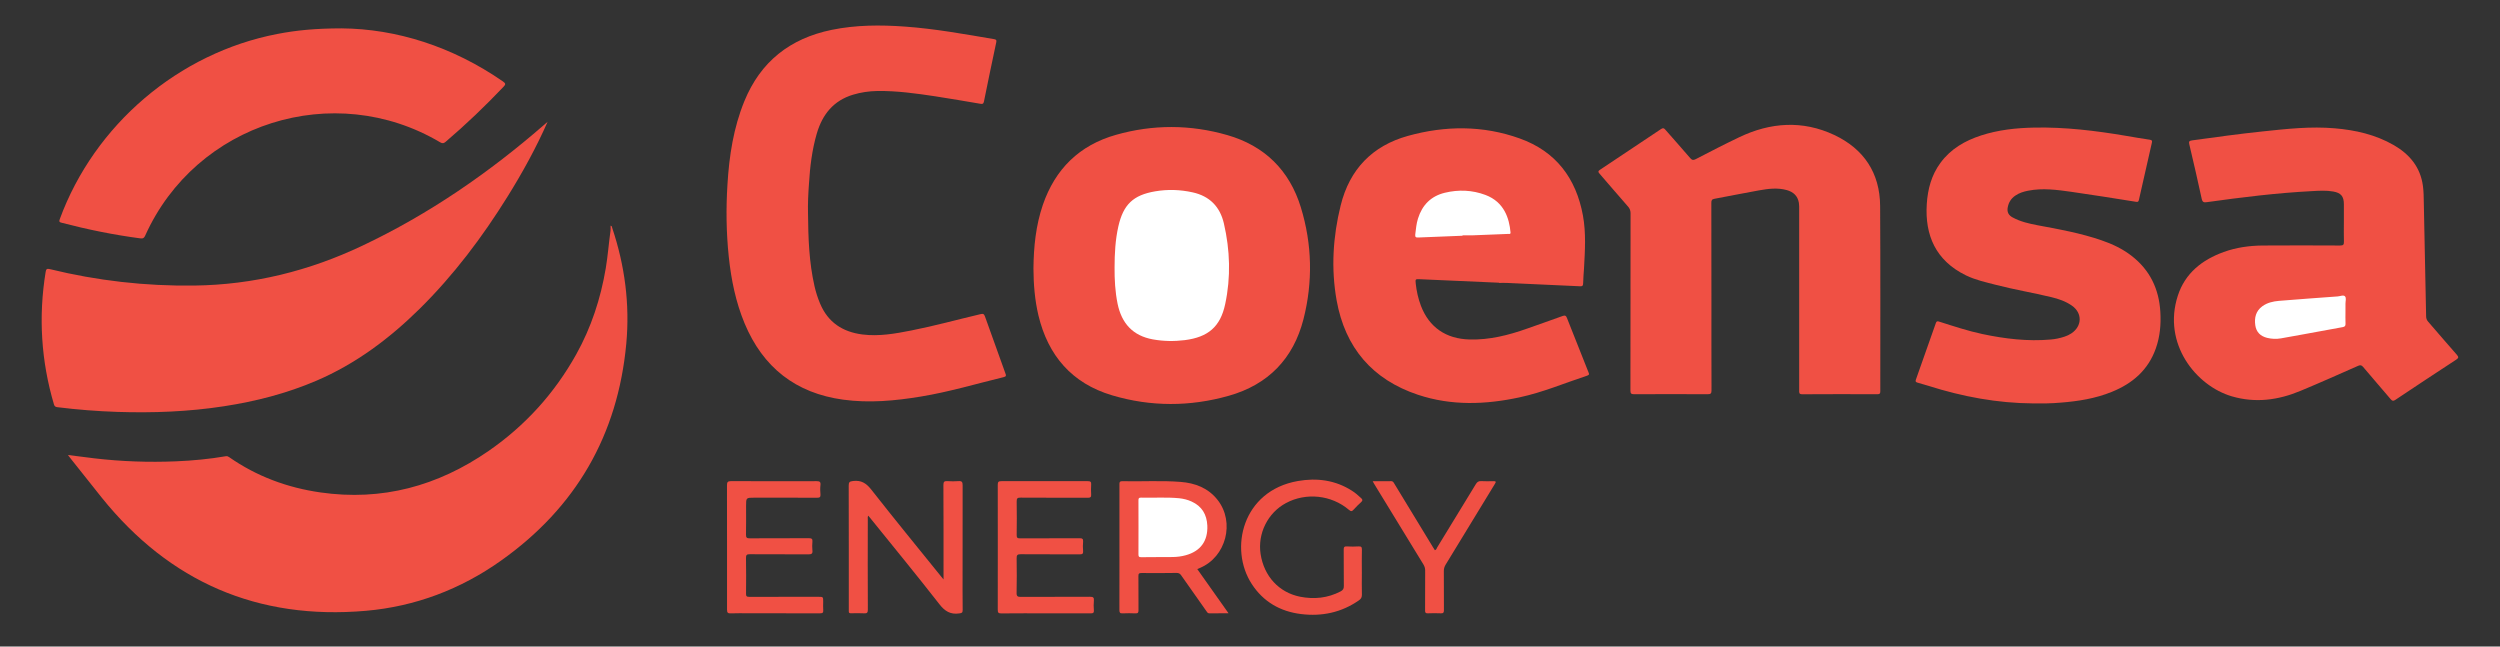 <svg width="58" height="15" viewBox="0 0 58 15" fill="none" xmlns="http://www.w3.org/2000/svg">
<rect x="0" y="0" width="58" height="15" fill="#333333" stroke="none"/>
<path d="M1.576 10.556C1.793 10.583 1.993 10.61 2.195 10.634C2.821 10.707 3.449 10.729 4.079 10.703C4.469 10.687 4.856 10.65 5.242 10.584C5.274 10.579 5.294 10.591 5.318 10.607C5.955 11.051 6.665 11.314 7.432 11.424C8.863 11.63 10.157 11.276 11.337 10.461C12.19 9.87 12.866 9.122 13.369 8.22C13.716 7.598 13.934 6.931 14.053 6.228C14.102 5.937 14.123 5.644 14.164 5.353C14.169 5.316 14.165 5.276 14.165 5.236C14.201 5.242 14.197 5.268 14.203 5.287C14.496 6.16 14.614 7.057 14.53 7.972C14.334 10.091 13.363 11.773 11.626 13.005C10.687 13.672 9.634 14.071 8.486 14.171C5.98 14.388 3.937 13.502 2.361 11.546C2.122 11.249 1.887 10.95 1.65 10.652C1.628 10.624 1.608 10.598 1.576 10.556Z" fill="#F05044"/>
<path d="M12.704 2.827C12.437 3.432 12.121 4.005 11.775 4.561C11.189 5.503 10.525 6.385 9.733 7.167C9.03 7.859 8.251 8.443 7.337 8.834C6.65 9.128 5.933 9.312 5.196 9.425C4.376 9.552 3.55 9.583 2.722 9.556C2.258 9.541 1.794 9.504 1.333 9.447C1.288 9.442 1.265 9.427 1.252 9.383C0.953 8.373 0.89 7.348 1.059 6.308C1.07 6.239 1.091 6.228 1.157 6.244C2.257 6.513 3.373 6.64 4.506 6.625C5.876 6.608 7.171 6.286 8.405 5.701C9.96 4.965 11.36 3.998 12.653 2.87C12.672 2.856 12.689 2.841 12.704 2.827Z" fill="#F05044"/>
<path d="M54.378 5.154C54.378 5.015 54.378 4.876 54.378 4.737C54.378 4.555 54.31 4.474 54.13 4.443C53.967 4.414 53.802 4.425 53.638 4.434C52.821 4.476 52.01 4.577 51.199 4.69C51.133 4.7 51.098 4.694 51.08 4.614C50.989 4.19 50.891 3.77 50.792 3.349C50.776 3.283 50.79 3.267 50.856 3.257C51.402 3.182 51.948 3.106 52.495 3.049C53.051 2.99 53.607 2.928 54.169 2.977C54.647 3.018 55.108 3.122 55.529 3.363C55.901 3.576 56.154 3.878 56.212 4.314C56.229 4.438 56.23 4.564 56.232 4.688C56.251 5.572 56.269 6.454 56.286 7.338C56.287 7.389 56.301 7.426 56.334 7.464C56.557 7.72 56.776 7.979 57.001 8.233C57.046 8.285 57.038 8.307 56.984 8.344C56.512 8.652 56.041 8.964 55.572 9.277C55.526 9.307 55.503 9.307 55.465 9.263C55.254 9.013 55.037 8.766 54.826 8.515C54.789 8.473 54.763 8.463 54.709 8.487C54.264 8.684 53.821 8.881 53.372 9.068C52.857 9.283 52.327 9.355 51.782 9.196C50.945 8.952 50.165 7.973 50.525 6.861C50.694 6.339 51.087 6.028 51.591 5.846C51.881 5.741 52.184 5.699 52.492 5.696C53.091 5.692 53.69 5.693 54.287 5.696C54.361 5.696 54.382 5.68 54.379 5.605C54.374 5.454 54.378 5.304 54.378 5.154Z" fill="#F05044"/>
<path d="M18.746 4.956C18.751 5.521 18.77 6.084 18.896 6.637C18.927 6.775 18.97 6.909 19.025 7.04C19.208 7.479 19.548 7.701 20.009 7.76C20.393 7.808 20.769 7.741 21.143 7.667C21.682 7.561 22.213 7.414 22.749 7.288C22.809 7.273 22.831 7.285 22.851 7.341C23.007 7.782 23.166 8.223 23.326 8.664C23.343 8.711 23.35 8.733 23.286 8.749C22.647 8.905 22.015 9.093 21.364 9.2C20.766 9.299 20.165 9.355 19.56 9.272C18.458 9.121 17.7 8.523 17.274 7.501C17.069 7.007 16.964 6.489 16.908 5.96C16.849 5.401 16.842 4.84 16.877 4.28C16.917 3.618 17.016 2.967 17.269 2.348C17.644 1.43 18.328 0.892 19.294 0.693C19.859 0.577 20.427 0.576 20.998 0.617C21.693 0.667 22.377 0.792 23.062 0.908C23.113 0.917 23.124 0.929 23.113 0.982C23.015 1.44 22.92 1.899 22.827 2.358C22.815 2.414 22.789 2.415 22.747 2.408C22.399 2.35 22.051 2.288 21.702 2.235C21.256 2.168 20.809 2.105 20.357 2.111C20.165 2.114 19.975 2.141 19.79 2.197C19.335 2.335 19.078 2.657 18.949 3.1C18.838 3.482 18.792 3.871 18.768 4.265C18.751 4.495 18.74 4.726 18.746 4.956Z" fill="#F05044"/>
<path d="M23.976 6.229C23.981 5.727 24.031 5.231 24.194 4.753C24.48 3.92 25.043 3.368 25.891 3.128C26.748 2.885 27.614 2.887 28.47 3.133C29.34 3.382 29.918 3.953 30.181 4.815C30.442 5.67 30.461 6.538 30.241 7.404C30.006 8.323 29.421 8.924 28.508 9.182C27.609 9.437 26.697 9.439 25.799 9.171C24.87 8.894 24.316 8.252 24.092 7.319C24.007 6.961 23.978 6.597 23.976 6.229Z" fill="#F05044"/>
<path d="M34.776 6.559C34.165 6.532 33.553 6.504 32.941 6.478C32.835 6.474 32.835 6.475 32.845 6.579C32.864 6.757 32.903 6.929 32.966 7.096C33.156 7.592 33.546 7.863 34.096 7.876C34.56 7.888 34.999 7.776 35.431 7.623C35.706 7.525 35.982 7.43 36.256 7.33C36.31 7.311 36.331 7.322 36.352 7.374C36.517 7.795 36.684 8.215 36.852 8.635C36.866 8.669 36.881 8.695 36.825 8.714C36.303 8.886 35.795 9.102 35.255 9.218C34.465 9.389 33.674 9.417 32.898 9.159C31.838 8.806 31.207 8.065 31.01 6.97C30.878 6.231 30.924 5.492 31.104 4.764C31.311 3.93 31.835 3.384 32.662 3.153C33.529 2.912 34.404 2.906 35.257 3.212C36.095 3.511 36.565 4.134 36.724 4.999C36.799 5.408 36.771 5.818 36.749 6.229C36.743 6.342 36.73 6.456 36.729 6.57C36.729 6.637 36.702 6.645 36.645 6.641C36.083 6.614 35.522 6.589 34.96 6.564C34.898 6.561 34.837 6.564 34.776 6.564C34.776 6.563 34.776 6.561 34.776 6.559Z" fill="#F05044"/>
<path d="M39.705 6.88C39.705 7.606 39.704 8.33 39.707 9.056C39.707 9.129 39.688 9.147 39.615 9.146C39.048 9.143 38.479 9.143 37.911 9.146C37.84 9.146 37.826 9.125 37.826 9.058C37.828 7.688 37.827 6.319 37.829 4.949C37.829 4.887 37.812 4.84 37.771 4.793C37.549 4.541 37.331 4.284 37.111 4.031C37.076 3.991 37.07 3.971 37.121 3.938C37.594 3.625 38.066 3.31 38.536 2.994C38.581 2.964 38.603 2.97 38.636 3.009C38.828 3.229 39.023 3.446 39.213 3.668C39.256 3.717 39.286 3.721 39.343 3.691C39.677 3.518 40.01 3.346 40.347 3.185C41.074 2.837 41.819 2.786 42.554 3.131C43.24 3.454 43.614 4.012 43.619 4.778C43.628 6.211 43.622 7.644 43.623 9.079C43.623 9.136 43.604 9.146 43.551 9.146C42.972 9.144 42.393 9.143 41.814 9.147C41.733 9.148 41.741 9.107 41.741 9.055C41.741 7.658 41.741 6.26 41.741 4.863C41.741 4.81 41.742 4.757 41.734 4.705C41.707 4.545 41.605 4.452 41.453 4.41C41.237 4.35 41.021 4.379 40.807 4.417C40.462 4.478 40.119 4.549 39.775 4.612C39.713 4.623 39.703 4.651 39.703 4.706C39.705 5.431 39.705 6.155 39.705 6.88Z" fill="#F05044"/>
<path d="M47.167 9.359C46.337 9.353 45.531 9.203 44.742 8.952C44.657 8.925 44.572 8.9 44.486 8.877C44.443 8.865 44.434 8.849 44.449 8.806C44.604 8.371 44.759 7.934 44.911 7.497C44.931 7.439 44.961 7.453 44.999 7.465C45.327 7.569 45.654 7.678 45.992 7.75C46.513 7.86 47.039 7.924 47.575 7.877C47.686 7.868 47.794 7.845 47.901 7.809C47.956 7.791 48.009 7.766 48.058 7.733C48.308 7.565 48.313 7.261 48.067 7.09C47.923 6.99 47.76 6.934 47.592 6.894C47.165 6.791 46.732 6.719 46.307 6.609C46.071 6.548 45.83 6.496 45.609 6.388C44.904 6.043 44.656 5.453 44.701 4.736C44.723 4.389 44.809 4.063 45.019 3.778C45.257 3.454 45.588 3.263 45.963 3.142C46.364 3.012 46.778 2.968 47.197 2.96C47.911 2.946 48.618 3.032 49.321 3.151C49.505 3.182 49.688 3.215 49.872 3.241C49.925 3.248 49.935 3.264 49.923 3.314C49.822 3.755 49.721 4.196 49.623 4.636C49.612 4.686 49.594 4.688 49.55 4.681C49.054 4.602 48.557 4.522 48.059 4.451C47.726 4.404 47.391 4.358 47.054 4.424C46.947 4.445 46.843 4.476 46.753 4.54C46.656 4.606 46.6 4.697 46.579 4.812C46.559 4.921 46.599 4.994 46.694 5.045C46.875 5.143 47.073 5.188 47.272 5.226C47.772 5.318 48.271 5.409 48.755 5.575C49.009 5.662 49.248 5.775 49.461 5.942C49.882 6.271 50.089 6.71 50.12 7.235C50.137 7.523 50.113 7.806 50.016 8.081C49.84 8.582 49.477 8.896 48.995 9.091C48.615 9.246 48.215 9.309 47.809 9.341C47.596 9.36 47.382 9.362 47.167 9.359Z" fill="#F05044"/>
<path d="M7.924 0.658C9.191 0.668 10.494 1.076 11.669 1.89C11.732 1.934 11.737 1.957 11.681 2.014C11.255 2.462 10.81 2.888 10.34 3.289C10.295 3.328 10.265 3.333 10.213 3.302C7.746 1.84 4.546 2.851 3.37 5.463C3.345 5.519 3.321 5.539 3.255 5.53C2.639 5.449 2.031 5.325 1.431 5.168C1.381 5.156 1.364 5.143 1.386 5.086C2.19 2.892 4.145 1.228 6.434 0.788C6.873 0.703 7.314 0.659 7.924 0.658Z" fill="#F05044"/>
<path d="M21.89 13.443C21.89 13.388 21.89 13.358 21.89 13.328C21.89 12.637 21.891 11.945 21.887 11.254C21.887 11.179 21.906 11.157 21.98 11.162C22.066 11.168 22.153 11.169 22.238 11.162C22.32 11.155 22.333 11.188 22.333 11.261C22.331 11.919 22.332 12.578 22.332 13.236C22.332 13.541 22.33 13.847 22.334 14.152C22.335 14.217 22.313 14.223 22.255 14.231C22.049 14.261 21.92 14.18 21.792 14.015C21.266 13.341 20.722 12.678 20.184 12.012C20.172 11.998 20.16 11.982 20.144 11.963C20.125 11.994 20.133 12.025 20.133 12.053C20.131 12.75 20.131 13.448 20.134 14.144C20.134 14.215 20.114 14.233 20.046 14.229C19.946 14.223 19.846 14.226 19.745 14.228C19.706 14.229 19.688 14.218 19.692 14.177C19.694 14.161 19.692 14.144 19.692 14.127C19.692 13.174 19.693 12.222 19.69 11.269C19.69 11.189 19.705 11.169 19.792 11.159C19.983 11.137 20.097 11.211 20.214 11.359C20.742 12.032 21.284 12.694 21.822 13.36C21.838 13.383 21.856 13.403 21.89 13.443Z" fill="#F05044"/>
<path d="M27.777 13.203C28.018 13.543 28.255 13.88 28.502 14.228C28.344 14.228 28.2 14.227 28.056 14.229C28.017 14.23 28.005 14.202 27.988 14.178C27.792 13.902 27.596 13.625 27.403 13.347C27.374 13.305 27.345 13.292 27.295 13.292C27.025 13.296 26.756 13.297 26.485 13.294C26.426 13.294 26.41 13.308 26.411 13.367C26.414 13.632 26.411 13.896 26.413 14.159C26.413 14.213 26.4 14.232 26.344 14.23C26.244 14.226 26.143 14.225 26.043 14.23C25.983 14.233 25.97 14.211 25.97 14.155C25.972 13.739 25.971 13.322 25.971 12.906C25.971 12.353 25.971 11.801 25.971 11.248C25.971 11.203 25.964 11.163 26.037 11.164C26.488 11.174 26.939 11.145 27.389 11.18C27.727 11.206 28.03 11.321 28.248 11.598C28.656 12.116 28.445 12.925 27.836 13.177C27.819 13.185 27.801 13.193 27.777 13.203Z" fill="#F05044"/>
<path d="M16.867 12.702C16.867 12.222 16.868 11.741 16.866 11.261C16.866 11.188 16.88 11.162 16.961 11.162C17.621 11.165 18.281 11.165 18.941 11.163C19.011 11.163 19.043 11.174 19.035 11.252C19.026 11.324 19.028 11.397 19.035 11.469C19.039 11.53 19.021 11.548 18.958 11.548C18.473 11.545 17.989 11.546 17.505 11.546C17.309 11.546 17.309 11.546 17.309 11.738C17.309 11.96 17.312 12.183 17.307 12.404C17.306 12.476 17.329 12.49 17.396 12.489C17.852 12.486 18.31 12.489 18.766 12.486C18.832 12.486 18.855 12.503 18.848 12.569C18.842 12.636 18.841 12.703 18.848 12.769C18.858 12.851 18.822 12.861 18.751 12.861C18.3 12.858 17.849 12.861 17.398 12.858C17.327 12.857 17.305 12.873 17.307 12.948C17.312 13.223 17.311 13.498 17.308 13.773C17.307 13.831 17.322 13.847 17.382 13.847C17.916 13.845 18.451 13.846 18.986 13.846C19.098 13.846 19.098 13.846 19.098 13.962C19.098 14.025 19.093 14.09 19.099 14.153C19.105 14.22 19.079 14.229 19.019 14.229C18.468 14.227 17.916 14.228 17.365 14.228C17.229 14.228 17.092 14.224 16.956 14.23C16.888 14.233 16.867 14.216 16.867 14.145C16.868 13.664 16.867 13.184 16.867 12.702Z" fill="#F05044"/>
<path d="M23.149 12.696C23.149 12.213 23.15 11.73 23.148 11.246C23.148 11.181 23.165 11.162 23.232 11.163C23.901 11.165 24.568 11.165 25.237 11.163C25.299 11.163 25.32 11.179 25.315 11.242C25.31 11.319 25.31 11.398 25.315 11.475C25.319 11.535 25.296 11.548 25.24 11.548C24.719 11.546 24.199 11.549 23.678 11.545C23.603 11.543 23.586 11.564 23.587 11.636C23.591 11.895 23.591 12.153 23.587 12.411C23.586 12.474 23.603 12.49 23.665 12.49C24.125 12.487 24.584 12.49 25.043 12.487C25.105 12.487 25.134 12.498 25.128 12.567C25.121 12.639 25.121 12.712 25.128 12.783C25.133 12.847 25.112 12.861 25.049 12.861C24.593 12.858 24.136 12.862 23.68 12.858C23.601 12.857 23.585 12.881 23.586 12.955C23.59 13.222 23.591 13.488 23.585 13.755C23.583 13.835 23.611 13.848 23.683 13.848C24.217 13.845 24.753 13.848 25.287 13.845C25.361 13.845 25.385 13.861 25.378 13.936C25.37 14.011 25.372 14.086 25.378 14.161C25.381 14.215 25.364 14.23 25.309 14.23C24.969 14.228 24.63 14.229 24.29 14.229C23.936 14.229 23.583 14.227 23.23 14.231C23.162 14.232 23.148 14.211 23.148 14.148C23.15 13.664 23.149 13.179 23.149 12.696Z" fill="#F05044"/>
<path d="M31.595 13.287C31.595 13.456 31.591 13.625 31.596 13.795C31.597 13.854 31.579 13.892 31.53 13.926C31.123 14.21 30.67 14.306 30.183 14.246C29.699 14.186 29.308 13.96 29.041 13.549C28.509 12.733 28.822 11.386 30.109 11.16C30.553 11.082 30.98 11.138 31.367 11.386C31.446 11.436 31.513 11.496 31.581 11.559C31.614 11.59 31.617 11.612 31.582 11.646C31.521 11.702 31.46 11.76 31.405 11.822C31.365 11.867 31.343 11.87 31.295 11.828C30.889 11.483 30.301 11.421 29.835 11.671C29.413 11.897 29.173 12.377 29.246 12.854C29.325 13.369 29.672 13.746 30.162 13.844C30.489 13.908 30.804 13.876 31.103 13.72C31.156 13.692 31.178 13.661 31.177 13.598C31.173 13.318 31.177 13.037 31.174 12.757C31.173 12.697 31.184 12.672 31.25 12.677C31.338 12.683 31.428 12.682 31.516 12.677C31.577 12.673 31.598 12.688 31.596 12.752C31.591 12.931 31.595 13.109 31.595 13.287Z" fill="#F05044"/>
<path d="M31.847 11.164C31.998 11.164 32.136 11.165 32.275 11.163C32.322 11.162 32.333 11.198 32.352 11.227C32.651 11.718 32.95 12.21 33.248 12.7C33.261 12.721 33.275 12.743 33.289 12.765C33.325 12.755 33.331 12.722 33.344 12.698C33.643 12.211 33.942 11.723 34.238 11.234C34.269 11.183 34.3 11.158 34.363 11.162C34.458 11.167 34.552 11.166 34.647 11.163C34.714 11.16 34.709 11.183 34.681 11.227C34.492 11.535 34.305 11.844 34.117 12.152C33.925 12.469 33.734 12.783 33.54 13.098C33.511 13.145 33.497 13.191 33.497 13.246C33.499 13.548 33.497 13.852 33.499 14.154C33.499 14.21 33.488 14.232 33.428 14.229C33.328 14.224 33.227 14.225 33.127 14.229C33.074 14.231 33.062 14.215 33.062 14.164C33.064 13.855 33.062 13.547 33.064 13.239C33.064 13.187 33.052 13.143 33.025 13.098C32.641 12.474 32.26 11.848 31.878 11.222C31.869 11.209 31.862 11.193 31.847 11.164Z" fill="#F05044"/>
<path d="M54.415 7.216C54.415 7.314 54.412 7.41 54.416 7.507C54.419 7.558 54.402 7.58 54.352 7.589C54.04 7.644 53.729 7.703 53.418 7.76C53.251 7.79 53.084 7.821 52.918 7.85C52.809 7.869 52.701 7.864 52.595 7.838C52.444 7.799 52.346 7.707 52.323 7.548C52.298 7.371 52.335 7.216 52.486 7.105C52.6 7.022 52.734 6.992 52.871 6.98C53.325 6.943 53.78 6.91 54.235 6.877C54.292 6.873 54.366 6.837 54.403 6.874C54.441 6.914 54.413 6.991 54.415 7.051C54.416 7.105 54.415 7.161 54.415 7.216Z" fill="white"/>
<path d="M25.858 6.202C25.859 5.882 25.875 5.564 25.946 5.251C26.061 4.746 26.289 4.526 26.8 4.439C27.091 4.389 27.383 4.399 27.671 4.463C28.064 4.55 28.304 4.796 28.394 5.183C28.538 5.805 28.558 6.432 28.424 7.057C28.312 7.583 28.026 7.822 27.488 7.891C27.241 7.922 26.994 7.918 26.748 7.874C26.282 7.79 26.022 7.502 25.928 7.047C25.871 6.766 25.856 6.485 25.858 6.202Z" fill="white"/>
<path d="M33.932 5.469C33.59 5.482 33.247 5.495 32.906 5.51C32.849 5.513 32.827 5.501 32.834 5.439C32.849 5.315 32.86 5.19 32.897 5.071C32.995 4.758 33.197 4.55 33.52 4.472C33.839 4.395 34.156 4.408 34.463 4.523C34.898 4.687 35.015 5.066 35.044 5.39C35.048 5.44 35.014 5.426 34.99 5.427C34.72 5.439 34.45 5.45 34.181 5.459C34.097 5.462 34.014 5.459 33.931 5.459C33.932 5.462 33.932 5.466 33.932 5.469Z" fill="white"/>
<path d="M26.413 12.234C26.413 12.026 26.414 11.817 26.412 11.609C26.412 11.566 26.418 11.544 26.47 11.545C26.765 11.553 27.061 11.531 27.354 11.559C27.454 11.569 27.552 11.593 27.644 11.635C27.884 11.744 27.998 11.936 28.01 12.194C28.025 12.551 27.852 12.788 27.508 12.882C27.411 12.909 27.311 12.921 27.211 12.923C26.966 12.926 26.72 12.923 26.475 12.927C26.42 12.928 26.412 12.907 26.412 12.86C26.414 12.651 26.413 12.443 26.413 12.234Z" fill="white"/>
</svg>
